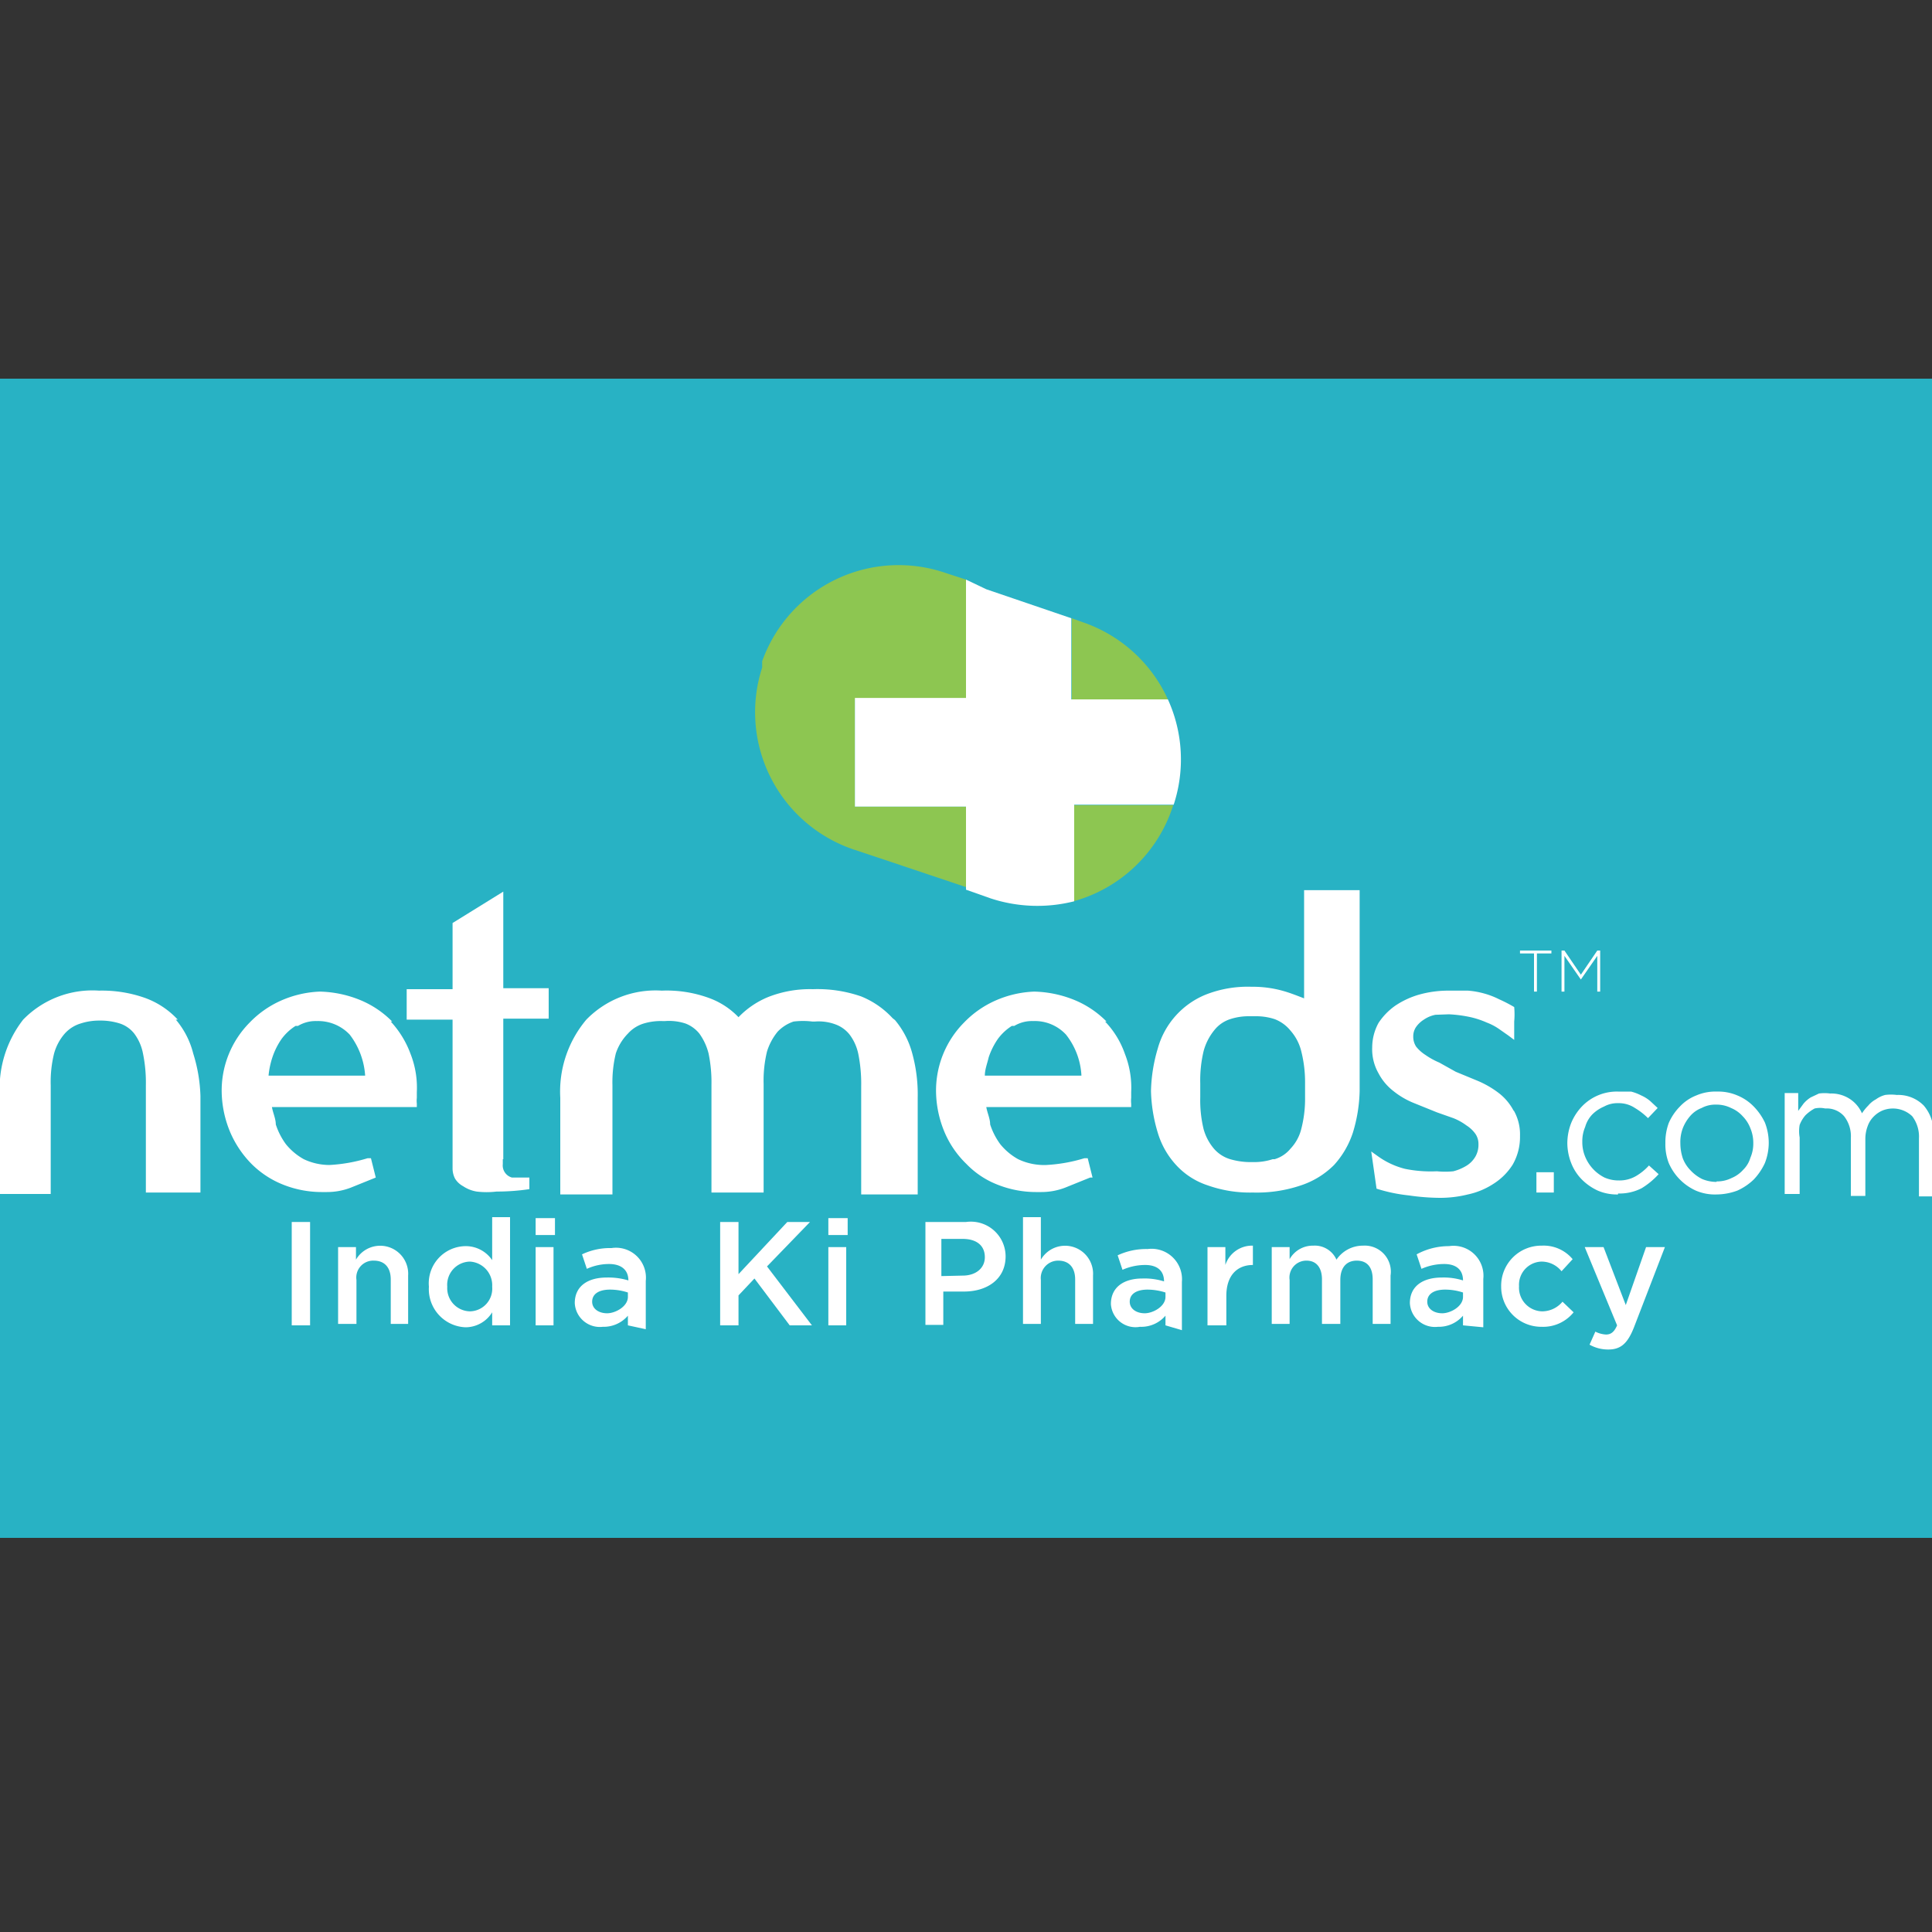 <svg id="Layer_1" data-name="Layer 1" xmlns="http://www.w3.org/2000/svg" viewBox="0 0 40 40"><rect x="0" y="0" width="40" height="40" fill="#333333" stroke="none"/><defs><style>.cls-1{fill:#28b2c4;}.cls-2{fill:#fff;}.cls-3{fill:#8dc651;}</style></defs><rect class="cls-1" y="7.84" width="40" height="24"/><polygon class="cls-2" points="31.76 19.74 31.47 19.74 31.47 19.68 32.12 19.68 32.12 19.74 31.82 19.74 31.82 20.53 31.76 20.53 31.76 19.74"/><polygon class="cls-2" points="32.33 19.68 32.39 19.68 32.73 20.18 33.07 19.68 33.13 19.68 33.13 20.53 33.07 20.53 33.07 19.79 32.73 20.28 32.73 20.28 32.39 19.79 32.39 20.53 32.33 20.53 32.33 19.68"/><rect class="cls-2" x="6.04" y="25.3" width="0.38" height="2.14"/><path class="cls-2" d="M7,25.82h.37v.26a.58.58,0,0,1,1.08.33v1H8.09v-.92c0-.25-.13-.39-.35-.39a.35.35,0,0,0-.36.4v.91H7Z"/><path class="cls-2" d="M8.88,26.64h0a.77.77,0,0,1,.76-.84.66.66,0,0,1,.55.29V25.2h.37v2.24h-.37v-.27a.65.65,0,0,1-.55.31.79.79,0,0,1-.76-.84m1.31,0h0a.49.49,0,0,0-.46-.52.48.48,0,0,0-.47.52h0a.48.48,0,0,0,.47.51.47.47,0,0,0,.46-.51"/><path class="cls-2" d="M11.09,25.22h.4v.35h-.4Zm0,.6h.37v1.62h-.37Z"/><path class="cls-2" d="M13,27.44v-.2a.66.66,0,0,1-.52.23.52.52,0,0,1-.58-.49h0c0-.36.28-.53.66-.53a1.44,1.44,0,0,1,.45.06v0c0-.22-.15-.34-.4-.34a1.11,1.11,0,0,0-.46.1l-.1-.3a1.35,1.35,0,0,1,.61-.13.62.62,0,0,1,.71.68v1Zm0-.68a1.19,1.19,0,0,0-.37-.06c-.23,0-.37.09-.37.25h0c0,.15.14.24.31.24s.43-.14.43-.34Z"/><polygon class="cls-2" points="14.91 25.3 15.29 25.3 15.29 26.38 16.3 25.3 16.77 25.3 15.88 26.22 16.81 27.44 16.35 27.44 15.62 26.47 15.29 26.82 15.29 27.44 14.91 27.44 14.91 25.3"/><path class="cls-2" d="M17.15,25.22h.4v.35h-.4Zm0,.6h.37v1.62h-.37Z"/><path class="cls-2" d="M19.11,25.3H20a.72.72,0,0,1,.82.71h0c0,.48-.39.73-.86.73h-.43v.69h-.37V25.3Zm.82,1.11c.28,0,.46-.16.46-.38h0c0-.25-.18-.38-.46-.38h-.44v.77Z"/><path class="cls-2" d="M21.18,25.2h.37v.88a.58.58,0,0,1,1.08.33v1h-.37v-.92c0-.25-.13-.39-.35-.39a.36.36,0,0,0-.36.4v.91h-.37Z"/><path class="cls-2" d="M24.13,27.44v-.2a.66.66,0,0,1-.53.23A.51.51,0,0,1,23,27h0c0-.36.28-.53.65-.53a1.36,1.36,0,0,1,.45.06v0c0-.22-.14-.34-.39-.34a1.16,1.16,0,0,0-.47.1l-.1-.3a1.39,1.39,0,0,1,.62-.13.63.63,0,0,1,.71.68v1Zm0-.68a1.24,1.24,0,0,0-.37-.06c-.23,0-.37.09-.37.25h0c0,.15.14.24.31.24s.43-.14.43-.34Z"/><path class="cls-2" d="M25,25.82h.37v.37a.58.58,0,0,1,.57-.4v.4h0c-.32,0-.55.21-.55.64v.61H25Z"/><path class="cls-2" d="M26.33,25.82h.37v.25a.55.55,0,0,1,.49-.28.49.49,0,0,1,.48.29.66.66,0,0,1,.55-.29.54.54,0,0,1,.57.62v1h-.37v-.92c0-.26-.12-.39-.33-.39s-.34.14-.34.4v.91h-.38v-.92c0-.25-.12-.39-.32-.39a.35.35,0,0,0-.35.4v.91h-.37V25.82Z"/><path class="cls-2" d="M30.29,27.44v-.2a.66.66,0,0,1-.52.23.52.52,0,0,1-.58-.49h0c0-.36.28-.53.66-.53a1.33,1.33,0,0,1,.44.06v0c0-.22-.14-.34-.39-.34a1.16,1.16,0,0,0-.47.1l-.1-.3A1.39,1.39,0,0,1,30,25.8a.62.62,0,0,1,.71.68v1Zm0-.68a1.19,1.19,0,0,0-.37-.06c-.23,0-.37.09-.37.25h0c0,.15.14.24.31.24s.43-.14.43-.34Z"/><path class="cls-2" d="M31.08,26.64h0a.83.83,0,0,1,.84-.85.78.78,0,0,1,.64.28l-.23.25a.53.53,0,0,0-.42-.2.48.48,0,0,0-.46.51h0a.49.49,0,0,0,.48.52.55.55,0,0,0,.42-.2l.23.22a.81.81,0,0,1-.66.3.83.83,0,0,1-.84-.84"/><path class="cls-2" d="M32.91,27.84l.12-.27a.55.55,0,0,0,.22.06c.1,0,.17-.05.23-.19l-.67-1.62h.39l.46,1.2.42-1.2h.39l-.64,1.66c-.13.33-.27.46-.53.46a.78.78,0,0,1-.39-.1"/><path class="cls-2" d="M22.91,21.15a2,2,0,0,0-.65-.44,2.34,2.34,0,0,0-.85-.18,2.19,2.19,0,0,0-.81.19,2.06,2.06,0,0,0-.64.45,2,2,0,0,0-.58,1.45,2.24,2.24,0,0,0,.18.83,2,2,0,0,0,.45.65,1.8,1.8,0,0,0,.65.43,2.16,2.16,0,0,0,.81.15h.09a1.37,1.37,0,0,0,.49-.09l.52-.21.05,0-.1-.4-.07,0a3.29,3.29,0,0,1-.79.14,1.25,1.25,0,0,1-.58-.12,1.27,1.27,0,0,1-.37-.31,1.44,1.44,0,0,1-.21-.41c0-.12-.06-.24-.08-.36h3v-.07a.57.57,0,0,1,0-.12v-.12a1.91,1.91,0,0,0-.13-.79,1.84,1.84,0,0,0-.41-.67M21,21.24a.71.71,0,0,1,.39-.1h0a.88.88,0,0,1,.68.28,1.49,1.49,0,0,1,.32.85h-2c0-.13.05-.25.08-.38a1.5,1.5,0,0,1,.19-.38,1.06,1.06,0,0,1,.29-.27"/><path class="cls-2" d="M18.48,21.08a1.8,1.8,0,0,0-.65-.45,2.76,2.76,0,0,0-1-.15,2.36,2.36,0,0,0-.92.16,1.79,1.79,0,0,0-.62.42,1.6,1.6,0,0,0-.59-.39,2.56,2.56,0,0,0-1-.16,2,2,0,0,0-1.56.6,2.31,2.31,0,0,0-.54,1.62v2h1.08V22.47a2.52,2.52,0,0,1,.07-.66A1.06,1.06,0,0,1,13,21.4a.72.72,0,0,1,.33-.21,1.23,1.23,0,0,1,.39-.05h.05a1.1,1.1,0,0,1,.42.05.68.68,0,0,1,.29.21,1.2,1.2,0,0,1,.19.41,2.93,2.93,0,0,1,.06.65v2.23h1.08V22.44a2.55,2.55,0,0,1,.07-.67,1.22,1.22,0,0,1,.22-.41.81.81,0,0,1,.33-.21,1.6,1.6,0,0,1,.39,0h.05a1,1,0,0,1,.43.06.66.66,0,0,1,.29.21,1,1,0,0,1,.18.4,3.13,3.13,0,0,1,.06.67v2.24H19v-2a3.2,3.2,0,0,0-.11-.91,1.79,1.79,0,0,0-.36-.7"/><path class="cls-2" d="M27,20.67c-.13-.05-.28-.11-.42-.15a2.31,2.31,0,0,0-.67-.09,2.37,2.37,0,0,0-.94.16,1.69,1.69,0,0,0-1,1.12,3.31,3.31,0,0,0-.14.88,3.22,3.22,0,0,0,.14.86,1.7,1.7,0,0,0,.38.67,1.53,1.53,0,0,0,.65.42,2.61,2.61,0,0,0,.94.15,2.84,2.84,0,0,0,1-.15,1.74,1.74,0,0,0,.68-.42,1.85,1.85,0,0,0,.39-.67,3.16,3.16,0,0,0,.14-.86V18.43H27ZM26.35,24a1.23,1.23,0,0,1-.39.06h-.05a1.51,1.51,0,0,1-.44-.06.72.72,0,0,1-.33-.21,1.06,1.06,0,0,1-.22-.41,2.52,2.52,0,0,1-.07-.66v-.29a2.6,2.6,0,0,1,.07-.67,1.16,1.16,0,0,1,.22-.43.69.69,0,0,1,.33-.23,1.23,1.23,0,0,1,.39-.06H26a1.23,1.23,0,0,1,.39.06.78.78,0,0,1,.33.24,1,1,0,0,1,.22.42,2.62,2.62,0,0,1,.08.67v.29a2.48,2.48,0,0,1-.08.66.91.91,0,0,1-.22.4.67.67,0,0,1-.33.22"/><path class="cls-2" d="M31.34,23a1.12,1.12,0,0,0-.31-.37,2,2,0,0,0-.43-.25l-.46-.19L29.8,22a1.57,1.57,0,0,1-.29-.16.79.79,0,0,1-.19-.17.37.37,0,0,1-.06-.21.34.34,0,0,1,.06-.2.57.57,0,0,1,.16-.15.64.64,0,0,1,.24-.1L30,21a2.73,2.73,0,0,1,.45.06,1.82,1.82,0,0,1,.33.11,1.17,1.17,0,0,1,.25.13l.2.14.12.09v-.38a1.67,1.67,0,0,0,0-.3v0l0,0a3.07,3.07,0,0,0-.31-.16,1.66,1.66,0,0,0-.31-.12,1.72,1.72,0,0,0-.34-.06l-.42,0a2.25,2.25,0,0,0-.58.08,1.75,1.75,0,0,0-.5.23,1.33,1.33,0,0,0-.35.36,1.06,1.06,0,0,0-.13.5,1,1,0,0,0,.13.54,1.12,1.12,0,0,0,.31.37,1.67,1.67,0,0,0,.43.25l.47.19.34.12a1.17,1.17,0,0,1,.27.15.66.66,0,0,1,.19.18.37.37,0,0,1,.06.21.49.49,0,0,1-.06.25.54.54,0,0,1-.18.19,1,1,0,0,1-.28.12,1.67,1.67,0,0,1-.34,0,2.68,2.68,0,0,1-.66-.05,1.65,1.65,0,0,1-.56-.26l-.14-.1.11.77h0a3.34,3.34,0,0,0,.67.14,4.6,4.6,0,0,0,.64.05h0a2.36,2.36,0,0,0,.58-.07,1.56,1.56,0,0,0,.53-.22,1.27,1.27,0,0,0,.4-.4,1.15,1.15,0,0,0,.15-.59,1,1,0,0,0-.13-.53"/><path class="cls-2" d="M3.68,21.11A1.72,1.72,0,0,0,3,20.66a2.67,2.67,0,0,0-.95-.15,2,2,0,0,0-1.57.6A2.31,2.31,0,0,0,0,22.72v2H1.05V22.47a2.47,2.47,0,0,1,.07-.66,1.06,1.06,0,0,1,.22-.41.72.72,0,0,1,.33-.21,1.23,1.23,0,0,1,.39-.06h0a1.33,1.33,0,0,1,.42.06.63.63,0,0,1,.3.21,1,1,0,0,1,.18.41,3,3,0,0,1,.06.66v2.22H4.15v-2A3.24,3.24,0,0,0,4,21.81a1.73,1.73,0,0,0-.36-.7"/><path class="cls-2" d="M8.12,21.15a2,2,0,0,0-.65-.44,2.34,2.34,0,0,0-.85-.18,2.19,2.19,0,0,0-.81.19,2.06,2.06,0,0,0-.64.45,2,2,0,0,0-.58,1.45,2.24,2.24,0,0,0,.18.83,2.13,2.13,0,0,0,.44.65,1.93,1.93,0,0,0,.66.43,2.16,2.16,0,0,0,.81.15h.09a1.37,1.37,0,0,0,.49-.09l.52-.21,0,0-.1-.4-.07,0a3.29,3.29,0,0,1-.79.14A1.25,1.25,0,0,1,6.29,24a1.27,1.27,0,0,1-.37-.31,1.44,1.44,0,0,1-.21-.41c0-.12-.06-.24-.08-.36h3v-.07a.53.53,0,0,1,0-.12v-.12a1.91,1.91,0,0,0-.13-.79,2,2,0,0,0-.41-.67m-1.92.09a.71.71,0,0,1,.39-.1h0a.9.9,0,0,1,.68.28,1.56,1.56,0,0,1,.32.85h-2a1.72,1.72,0,0,1,.08-.38,1.5,1.5,0,0,1,.19-.38,1.06,1.06,0,0,1,.29-.27"/><path class="cls-2" d="M10.42,24V21.09h.94v-.63h-.94v-2l-1.05.65v1.37H8.42v.63h.95V23.6h0v.59a.46.46,0,0,0,.05.21.44.44,0,0,0,.17.16.71.71,0,0,0,.28.11,1.73,1.73,0,0,0,.41,0,4.61,4.61,0,0,0,.68-.05v-.24h-.05l-.31,0a.26.26,0,0,1-.19-.28V24Z"/><rect class="cls-2" x="31.81" y="24.27" width="0.36" height="0.42"/><path class="cls-2" d="M33.5,24.73a1,1,0,0,1-.42-.08,1.14,1.14,0,0,1-.33-.23,1,1,0,0,1-.22-.34,1.15,1.15,0,0,1-.08-.41h0a1.16,1.16,0,0,1,.08-.42,1.11,1.11,0,0,1,.22-.34,1,1,0,0,1,.75-.31l.27,0a1,1,0,0,1,.21.08.76.76,0,0,1,.19.12l.15.14-.2.21a1.39,1.39,0,0,0-.27-.21.6.6,0,0,0-.35-.1.57.57,0,0,0-.29.07.78.78,0,0,0-.24.16.61.61,0,0,0-.15.26.75.75,0,0,0-.06.31h0a.78.78,0,0,0,.06.31.84.84,0,0,0,.4.43.73.73,0,0,0,.3.06.68.68,0,0,0,.35-.09,1.13,1.13,0,0,0,.27-.22l.2.18a1.59,1.59,0,0,1-.35.29,1,1,0,0,1-.49.11"/><path class="cls-2" d="M35.54,24.73a1,1,0,0,1-.43-.08,1.11,1.11,0,0,1-.56-.57,1.07,1.07,0,0,1-.07-.41h0a1.16,1.16,0,0,1,.07-.42,1.13,1.13,0,0,1,.23-.34.93.93,0,0,1,.34-.23,1,1,0,0,1,.43-.08,1,1,0,0,1,.42.08,1,1,0,0,1,.34.23,1.23,1.23,0,0,1,.23.33,1.16,1.16,0,0,1,.08.42h0a1.16,1.16,0,0,1-.08.42,1.27,1.27,0,0,1-.23.34,1.2,1.2,0,0,1-.34.23,1.26,1.26,0,0,1-.43.08m0-.27a.67.67,0,0,0,.31-.07.66.66,0,0,0,.24-.17.58.58,0,0,0,.15-.25.73.73,0,0,0,.06-.3h0a.78.78,0,0,0-.06-.31.72.72,0,0,0-.16-.25.66.66,0,0,0-.24-.17.67.67,0,0,0-.31-.07.6.6,0,0,0-.3.07.59.59,0,0,0-.24.17.87.87,0,0,0-.15.25.81.81,0,0,0-.05.31h0a1,1,0,0,0,.05.31.72.72,0,0,0,.16.25.84.84,0,0,0,.24.18.77.77,0,0,0,.3.06"/><path class="cls-2" d="M36.92,22.63h.31V23l.11-.15a.64.64,0,0,1,.15-.13l.17-.08a.85.85,0,0,1,.23,0,.7.7,0,0,1,.42.12.68.68,0,0,1,.24.29,1,1,0,0,1,.13-.16.53.53,0,0,1,.16-.13.56.56,0,0,1,.19-.09.93.93,0,0,1,.24,0,.74.74,0,0,1,.56.22.85.85,0,0,1,.2.61v1.27h-.3v-1.2a.7.7,0,0,0-.14-.46.58.58,0,0,0-.61-.12.57.57,0,0,0-.18.12.53.53,0,0,0-.13.2.76.76,0,0,0-.05.27v1.18h-.3v-1.2a.67.67,0,0,0-.14-.45.48.48,0,0,0-.39-.16.51.51,0,0,0-.22,0,.85.85,0,0,0-.19.14.67.67,0,0,0-.12.2.75.75,0,0,0,0,.26v1.17h-.31V22.63Z"/><path class="cls-3" d="M22.19,18.67a3,3,0,0,0,2.1-2h-2.1Z"/><path class="cls-3" d="M24.18,14.48a3,3,0,0,0-1.77-1.6l-.22-.08v1.68Z"/><path class="cls-3" d="M17.7,16.7V14.48H20V12l-.4-.13a3,3,0,0,0-3.82,1.82l0,.13a3,3,0,0,0,1.9,3.77l.78.26h0l1.58.53V16.7Z"/><path class="cls-2" d="M24.18,14.48h-2V12.8l-1.76-.6h0L20,12v2.45H17.7V16.7H20v1.72l.51.18a3.1,3.1,0,0,0,1.73.06v-2H24.3A3,3,0,0,0,24.18,14.48Z"/></svg>